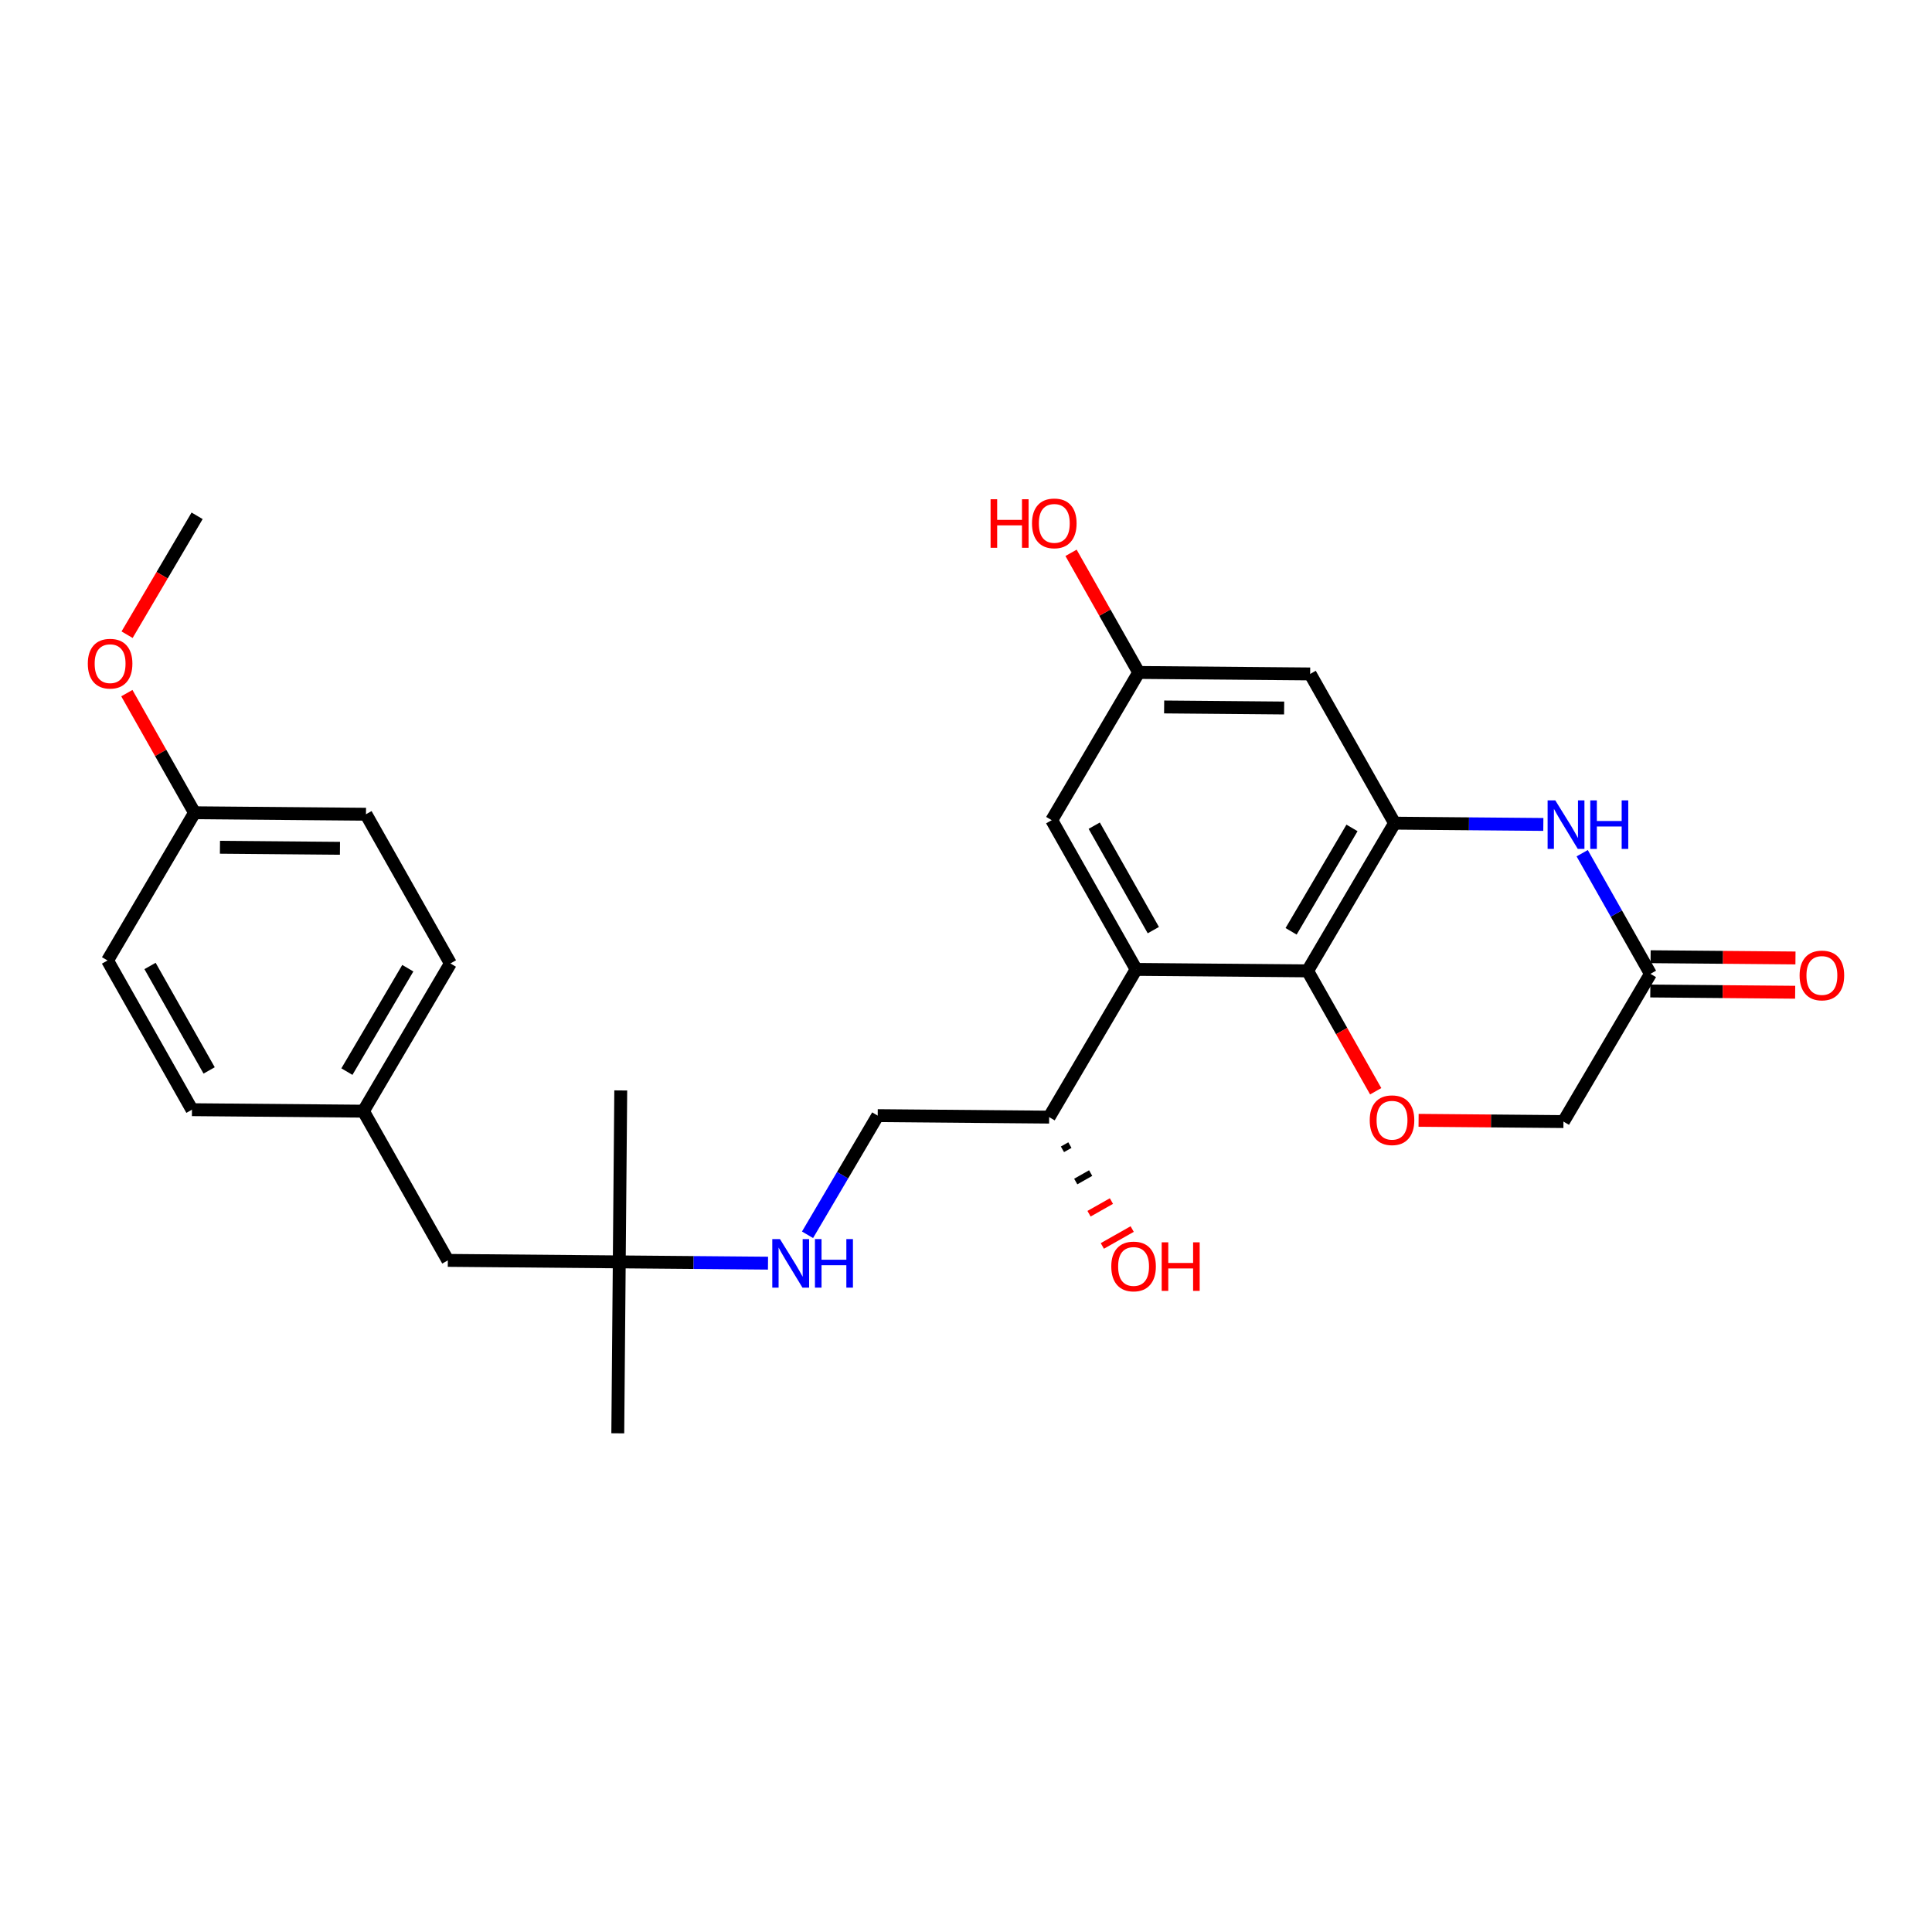 <?xml version='1.0' encoding='iso-8859-1'?>
<svg version='1.1' baseProfile='full'
              xmlns='http://www.w3.org/2000/svg'
                      xmlns:rdkit='http://www.rdkit.org/xml'
                      xmlns:xlink='http://www.w3.org/1999/xlink'
                  xml:space='preserve'
width='300px' height='300px' viewBox='0 0 300 300'>
<!-- END OF HEADER -->
<rect style='opacity:1.0;fill:#FFFFFF;stroke:none' width='300' height='300' x='0' y='0'> </rect>
<rect style='opacity:1.0;fill:#FFFFFF;stroke:none' width='300' height='300' x='0' y='0'> </rect>
<path class='bond-0 atom-0 atom-1' d='M 30.607,80.095 L 25.171,89.326' style='fill:none;fill-rule:evenodd;stroke:#000000;stroke-width:2.0px;stroke-linecap:butt;stroke-linejoin:miter;stroke-opacity:1' />
<path class='bond-0 atom-0 atom-1' d='M 25.171,89.326 L 19.734,98.556' style='fill:none;fill-rule:evenodd;stroke:#FF0000;stroke-width:2.0px;stroke-linecap:butt;stroke-linejoin:miter;stroke-opacity:1' />
<path class='bond-1 atom-1 atom-2' d='M 19.697,107.629 L 24.952,116.916' style='fill:none;fill-rule:evenodd;stroke:#FF0000;stroke-width:2.0px;stroke-linecap:butt;stroke-linejoin:miter;stroke-opacity:1' />
<path class='bond-1 atom-1 atom-2' d='M 24.952,116.916 L 30.208,126.203' style='fill:none;fill-rule:evenodd;stroke:#000000;stroke-width:2.0px;stroke-linecap:butt;stroke-linejoin:miter;stroke-opacity:1' />
<path class='bond-2 atom-2 atom-3' d='M 30.208,126.203 L 56.828,126.434' style='fill:none;fill-rule:evenodd;stroke:#000000;stroke-width:2.0px;stroke-linecap:butt;stroke-linejoin:miter;stroke-opacity:1' />
<path class='bond-2 atom-2 atom-3' d='M 34.154,131.562 L 52.789,131.724' style='fill:none;fill-rule:evenodd;stroke:#000000;stroke-width:2.0px;stroke-linecap:butt;stroke-linejoin:miter;stroke-opacity:1' />
<path class='bond-27 atom-27 atom-2' d='M 16.698,149.142 L 30.208,126.203' style='fill:none;fill-rule:evenodd;stroke:#000000;stroke-width:2.0px;stroke-linecap:butt;stroke-linejoin:miter;stroke-opacity:1' />
<path class='bond-3 atom-3 atom-4' d='M 56.828,126.434 L 69.939,149.604' style='fill:none;fill-rule:evenodd;stroke:#000000;stroke-width:2.0px;stroke-linecap:butt;stroke-linejoin:miter;stroke-opacity:1' />
<path class='bond-4 atom-4 atom-5' d='M 69.939,149.604 L 56.428,172.542' style='fill:none;fill-rule:evenodd;stroke:#000000;stroke-width:2.0px;stroke-linecap:butt;stroke-linejoin:miter;stroke-opacity:1' />
<path class='bond-4 atom-4 atom-5' d='M 63.324,150.342 L 53.867,166.4' style='fill:none;fill-rule:evenodd;stroke:#000000;stroke-width:2.0px;stroke-linecap:butt;stroke-linejoin:miter;stroke-opacity:1' />
<path class='bond-5 atom-5 atom-6' d='M 56.428,172.542 L 69.539,195.712' style='fill:none;fill-rule:evenodd;stroke:#000000;stroke-width:2.0px;stroke-linecap:butt;stroke-linejoin:miter;stroke-opacity:1' />
<path class='bond-25 atom-5 atom-26' d='M 56.428,172.542 L 29.808,172.312' style='fill:none;fill-rule:evenodd;stroke:#000000;stroke-width:2.0px;stroke-linecap:butt;stroke-linejoin:miter;stroke-opacity:1' />
<path class='bond-6 atom-6 atom-7' d='M 69.539,195.712 L 96.159,195.943' style='fill:none;fill-rule:evenodd;stroke:#000000;stroke-width:2.0px;stroke-linecap:butt;stroke-linejoin:miter;stroke-opacity:1' />
<path class='bond-7 atom-7 atom-8' d='M 96.159,195.943 L 95.929,222.563' style='fill:none;fill-rule:evenodd;stroke:#000000;stroke-width:2.0px;stroke-linecap:butt;stroke-linejoin:miter;stroke-opacity:1' />
<path class='bond-8 atom-7 atom-9' d='M 96.159,195.943 L 96.39,169.322' style='fill:none;fill-rule:evenodd;stroke:#000000;stroke-width:2.0px;stroke-linecap:butt;stroke-linejoin:miter;stroke-opacity:1' />
<path class='bond-9 atom-7 atom-10' d='M 96.159,195.943 L 107.707,196.043' style='fill:none;fill-rule:evenodd;stroke:#000000;stroke-width:2.0px;stroke-linecap:butt;stroke-linejoin:miter;stroke-opacity:1' />
<path class='bond-9 atom-7 atom-10' d='M 107.707,196.043 L 119.255,196.143' style='fill:none;fill-rule:evenodd;stroke:#0000FF;stroke-width:2.0px;stroke-linecap:butt;stroke-linejoin:miter;stroke-opacity:1' />
<path class='bond-10 atom-10 atom-11' d='M 125.392,191.738 L 130.841,182.486' style='fill:none;fill-rule:evenodd;stroke:#0000FF;stroke-width:2.0px;stroke-linecap:butt;stroke-linejoin:miter;stroke-opacity:1' />
<path class='bond-10 atom-10 atom-11' d='M 130.841,182.486 L 136.29,173.235' style='fill:none;fill-rule:evenodd;stroke:#000000;stroke-width:2.0px;stroke-linecap:butt;stroke-linejoin:miter;stroke-opacity:1' />
<path class='bond-11 atom-11 atom-12' d='M 136.29,173.235 L 162.911,173.465' style='fill:none;fill-rule:evenodd;stroke:#000000;stroke-width:2.0px;stroke-linecap:butt;stroke-linejoin:miter;stroke-opacity:1' />
<path class='bond-12 atom-12 atom-13' d='M 164.976,178.466 L 166.134,177.811' style='fill:none;fill-rule:evenodd;stroke:#000000;stroke-width:1.0px;stroke-linecap:butt;stroke-linejoin:miter;stroke-opacity:1' />
<path class='bond-12 atom-12 atom-13' d='M 167.04,183.467 L 169.357,182.156' style='fill:none;fill-rule:evenodd;stroke:#000000;stroke-width:1.0px;stroke-linecap:butt;stroke-linejoin:miter;stroke-opacity:1' />
<path class='bond-12 atom-12 atom-13' d='M 169.105,188.467 L 172.581,186.501' style='fill:none;fill-rule:evenodd;stroke:#FF0000;stroke-width:1.0px;stroke-linecap:butt;stroke-linejoin:miter;stroke-opacity:1' />
<path class='bond-12 atom-12 atom-13' d='M 171.17,193.468 L 175.804,190.846' style='fill:none;fill-rule:evenodd;stroke:#FF0000;stroke-width:1.0px;stroke-linecap:butt;stroke-linejoin:miter;stroke-opacity:1' />
<path class='bond-13 atom-12 atom-14' d='M 162.911,173.465 L 176.421,150.527' style='fill:none;fill-rule:evenodd;stroke:#000000;stroke-width:2.0px;stroke-linecap:butt;stroke-linejoin:miter;stroke-opacity:1' />
<path class='bond-14 atom-14 atom-15' d='M 176.421,150.527 L 163.31,127.357' style='fill:none;fill-rule:evenodd;stroke:#000000;stroke-width:2.0px;stroke-linecap:butt;stroke-linejoin:miter;stroke-opacity:1' />
<path class='bond-14 atom-14 atom-15' d='M 179.088,144.429 L 169.911,128.211' style='fill:none;fill-rule:evenodd;stroke:#000000;stroke-width:2.0px;stroke-linecap:butt;stroke-linejoin:miter;stroke-opacity:1' />
<path class='bond-28 atom-20 atom-14' d='M 203.041,150.757 L 176.421,150.527' style='fill:none;fill-rule:evenodd;stroke:#000000;stroke-width:2.0px;stroke-linecap:butt;stroke-linejoin:miter;stroke-opacity:1' />
<path class='bond-15 atom-15 atom-16' d='M 163.31,127.357 L 176.82,104.419' style='fill:none;fill-rule:evenodd;stroke:#000000;stroke-width:2.0px;stroke-linecap:butt;stroke-linejoin:miter;stroke-opacity:1' />
<path class='bond-16 atom-16 atom-17' d='M 176.82,104.419 L 171.565,95.131' style='fill:none;fill-rule:evenodd;stroke:#000000;stroke-width:2.0px;stroke-linecap:butt;stroke-linejoin:miter;stroke-opacity:1' />
<path class='bond-16 atom-16 atom-17' d='M 171.565,95.131 L 166.31,85.844' style='fill:none;fill-rule:evenodd;stroke:#FF0000;stroke-width:2.0px;stroke-linecap:butt;stroke-linejoin:miter;stroke-opacity:1' />
<path class='bond-17 atom-16 atom-18' d='M 176.82,104.419 L 203.441,104.649' style='fill:none;fill-rule:evenodd;stroke:#000000;stroke-width:2.0px;stroke-linecap:butt;stroke-linejoin:miter;stroke-opacity:1' />
<path class='bond-17 atom-16 atom-18' d='M 180.767,109.777 L 199.402,109.939' style='fill:none;fill-rule:evenodd;stroke:#000000;stroke-width:2.0px;stroke-linecap:butt;stroke-linejoin:miter;stroke-opacity:1' />
<path class='bond-18 atom-18 atom-19' d='M 203.441,104.649 L 216.551,127.819' style='fill:none;fill-rule:evenodd;stroke:#000000;stroke-width:2.0px;stroke-linecap:butt;stroke-linejoin:miter;stroke-opacity:1' />
<path class='bond-19 atom-19 atom-20' d='M 216.551,127.819 L 203.041,150.757' style='fill:none;fill-rule:evenodd;stroke:#000000;stroke-width:2.0px;stroke-linecap:butt;stroke-linejoin:miter;stroke-opacity:1' />
<path class='bond-19 atom-19 atom-20' d='M 209.937,128.558 L 200.48,144.615' style='fill:none;fill-rule:evenodd;stroke:#000000;stroke-width:2.0px;stroke-linecap:butt;stroke-linejoin:miter;stroke-opacity:1' />
<path class='bond-29 atom-25 atom-19' d='M 239.647,128.019 L 228.099,127.919' style='fill:none;fill-rule:evenodd;stroke:#0000FF;stroke-width:2.0px;stroke-linecap:butt;stroke-linejoin:miter;stroke-opacity:1' />
<path class='bond-29 atom-25 atom-19' d='M 228.099,127.919 L 216.551,127.819' style='fill:none;fill-rule:evenodd;stroke:#000000;stroke-width:2.0px;stroke-linecap:butt;stroke-linejoin:miter;stroke-opacity:1' />
<path class='bond-20 atom-20 atom-21' d='M 203.041,150.757 L 208.33,160.103' style='fill:none;fill-rule:evenodd;stroke:#000000;stroke-width:2.0px;stroke-linecap:butt;stroke-linejoin:miter;stroke-opacity:1' />
<path class='bond-20 atom-20 atom-21' d='M 208.33,160.103 L 213.618,169.449' style='fill:none;fill-rule:evenodd;stroke:#FF0000;stroke-width:2.0px;stroke-linecap:butt;stroke-linejoin:miter;stroke-opacity:1' />
<path class='bond-21 atom-21 atom-22' d='M 220.278,173.963 L 231.525,174.06' style='fill:none;fill-rule:evenodd;stroke:#FF0000;stroke-width:2.0px;stroke-linecap:butt;stroke-linejoin:miter;stroke-opacity:1' />
<path class='bond-21 atom-21 atom-22' d='M 231.525,174.06 L 242.772,174.158' style='fill:none;fill-rule:evenodd;stroke:#000000;stroke-width:2.0px;stroke-linecap:butt;stroke-linejoin:miter;stroke-opacity:1' />
<path class='bond-22 atom-22 atom-23' d='M 242.772,174.158 L 256.282,151.219' style='fill:none;fill-rule:evenodd;stroke:#000000;stroke-width:2.0px;stroke-linecap:butt;stroke-linejoin:miter;stroke-opacity:1' />
<path class='bond-23 atom-23 atom-24' d='M 256.259,153.881 L 267.506,153.978' style='fill:none;fill-rule:evenodd;stroke:#000000;stroke-width:2.0px;stroke-linecap:butt;stroke-linejoin:miter;stroke-opacity:1' />
<path class='bond-23 atom-23 atom-24' d='M 267.506,153.978 L 278.753,154.076' style='fill:none;fill-rule:evenodd;stroke:#FF0000;stroke-width:2.0px;stroke-linecap:butt;stroke-linejoin:miter;stroke-opacity:1' />
<path class='bond-23 atom-23 atom-24' d='M 256.305,148.557 L 267.552,148.654' style='fill:none;fill-rule:evenodd;stroke:#000000;stroke-width:2.0px;stroke-linecap:butt;stroke-linejoin:miter;stroke-opacity:1' />
<path class='bond-23 atom-23 atom-24' d='M 267.552,148.654 L 278.8,148.752' style='fill:none;fill-rule:evenodd;stroke:#FF0000;stroke-width:2.0px;stroke-linecap:butt;stroke-linejoin:miter;stroke-opacity:1' />
<path class='bond-24 atom-23 atom-25' d='M 256.282,151.219 L 250.982,141.852' style='fill:none;fill-rule:evenodd;stroke:#000000;stroke-width:2.0px;stroke-linecap:butt;stroke-linejoin:miter;stroke-opacity:1' />
<path class='bond-24 atom-23 atom-25' d='M 250.982,141.852 L 245.682,132.485' style='fill:none;fill-rule:evenodd;stroke:#0000FF;stroke-width:2.0px;stroke-linecap:butt;stroke-linejoin:miter;stroke-opacity:1' />
<path class='bond-26 atom-26 atom-27' d='M 29.808,172.312 L 16.698,149.142' style='fill:none;fill-rule:evenodd;stroke:#000000;stroke-width:2.0px;stroke-linecap:butt;stroke-linejoin:miter;stroke-opacity:1' />
<path class='bond-26 atom-26 atom-27' d='M 32.475,166.214 L 23.298,149.995' style='fill:none;fill-rule:evenodd;stroke:#000000;stroke-width:2.0px;stroke-linecap:butt;stroke-linejoin:miter;stroke-opacity:1' />
<path  class='atom-1' d='M 13.636 103.055
Q 13.636 101.245, 14.531 100.233
Q 15.425 99.222, 17.097 99.222
Q 18.769 99.222, 19.663 100.233
Q 20.558 101.245, 20.558 103.055
Q 20.558 104.887, 19.653 105.93
Q 18.748 106.963, 17.097 106.963
Q 15.436 106.963, 14.531 105.93
Q 13.636 104.898, 13.636 103.055
M 17.097 106.111
Q 18.247 106.111, 18.865 105.345
Q 19.493 104.567, 19.493 103.055
Q 19.493 101.575, 18.865 100.83
Q 18.247 100.074, 17.097 100.074
Q 15.947 100.074, 15.319 100.819
Q 14.701 101.565, 14.701 103.055
Q 14.701 104.578, 15.319 105.345
Q 15.947 106.111, 17.097 106.111
' fill='#FF0000'/>
<path  class='atom-10' d='M 121.113 192.404
L 123.584 196.397
Q 123.829 196.791, 124.223 197.504
Q 124.617 198.218, 124.638 198.26
L 124.638 192.404
L 125.639 192.404
L 125.639 199.943
L 124.606 199.943
L 121.955 195.577
Q 121.646 195.066, 121.316 194.48
Q 120.996 193.894, 120.9 193.713
L 120.9 199.943
L 119.921 199.943
L 119.921 192.404
L 121.113 192.404
' fill='#0000FF'/>
<path  class='atom-10' d='M 126.544 192.404
L 127.567 192.404
L 127.567 195.609
L 131.421 195.609
L 131.421 192.404
L 132.444 192.404
L 132.444 199.943
L 131.421 199.943
L 131.421 196.461
L 127.567 196.461
L 127.567 199.943
L 126.544 199.943
L 126.544 192.404
' fill='#0000FF'/>
<path  class='atom-13' d='M 172.56 196.656
Q 172.56 194.846, 173.455 193.834
Q 174.349 192.823, 176.021 192.823
Q 177.693 192.823, 178.587 193.834
Q 179.482 194.846, 179.482 196.656
Q 179.482 198.488, 178.577 199.531
Q 177.672 200.564, 176.021 200.564
Q 174.36 200.564, 173.455 199.531
Q 172.56 198.498, 172.56 196.656
M 176.021 199.712
Q 177.171 199.712, 177.789 198.946
Q 178.417 198.168, 178.417 196.656
Q 178.417 195.176, 177.789 194.431
Q 177.171 193.674, 176.021 193.674
Q 174.871 193.674, 174.243 194.42
Q 173.625 195.165, 173.625 196.656
Q 173.625 198.179, 174.243 198.946
Q 174.871 199.712, 176.021 199.712
' fill='#FF0000'/>
<path  class='atom-13' d='M 180.387 192.908
L 181.409 192.908
L 181.409 196.113
L 185.264 196.113
L 185.264 192.908
L 186.286 192.908
L 186.286 200.447
L 185.264 200.447
L 185.264 196.965
L 181.409 196.965
L 181.409 200.447
L 180.387 200.447
L 180.387 192.908
' fill='#FF0000'/>
<path  class='atom-17' d='M 153.817 77.522
L 154.84 77.522
L 154.84 80.727
L 158.694 80.727
L 158.694 77.522
L 159.717 77.522
L 159.717 85.061
L 158.694 85.061
L 158.694 81.579
L 154.84 81.579
L 154.84 85.061
L 153.817 85.061
L 153.817 77.522
' fill='#FF0000'/>
<path  class='atom-17' d='M 160.249 81.27
Q 160.249 79.46, 161.144 78.448
Q 162.038 77.437, 163.71 77.437
Q 165.382 77.437, 166.276 78.448
Q 167.171 79.46, 167.171 81.27
Q 167.171 83.102, 166.266 84.145
Q 165.36 85.178, 163.71 85.178
Q 162.049 85.178, 161.144 84.145
Q 160.249 83.113, 160.249 81.27
M 163.71 84.327
Q 164.86 84.327, 165.478 83.56
Q 166.106 82.782, 166.106 81.27
Q 166.106 79.79, 165.478 79.045
Q 164.86 78.289, 163.71 78.289
Q 162.56 78.289, 161.932 79.034
Q 161.314 79.78, 161.314 81.27
Q 161.314 82.793, 161.932 83.56
Q 162.56 84.327, 163.71 84.327
' fill='#FF0000'/>
<path  class='atom-21' d='M 212.691 173.948
Q 212.691 172.138, 213.585 171.126
Q 214.48 170.115, 216.152 170.115
Q 217.823 170.115, 218.718 171.126
Q 219.612 172.138, 219.612 173.948
Q 219.612 175.78, 218.707 176.823
Q 217.802 177.856, 216.152 177.856
Q 214.49 177.856, 213.585 176.823
Q 212.691 175.79, 212.691 173.948
M 216.152 177.004
Q 217.302 177.004, 217.919 176.238
Q 218.548 175.46, 218.548 173.948
Q 218.548 172.468, 217.919 171.723
Q 217.302 170.967, 216.152 170.967
Q 215.002 170.967, 214.373 171.712
Q 213.756 172.457, 213.756 173.948
Q 213.756 175.471, 214.373 176.238
Q 215.002 177.004, 216.152 177.004
' fill='#FF0000'/>
<path  class='atom-24' d='M 279.442 151.471
Q 279.442 149.661, 280.337 148.649
Q 281.231 147.637, 282.903 147.637
Q 284.575 147.637, 285.469 148.649
Q 286.364 149.661, 286.364 151.471
Q 286.364 153.303, 285.459 154.346
Q 284.553 155.379, 282.903 155.379
Q 281.242 155.379, 280.337 154.346
Q 279.442 153.313, 279.442 151.471
M 282.903 154.527
Q 284.053 154.527, 284.671 153.76
Q 285.299 152.983, 285.299 151.471
Q 285.299 149.991, 284.671 149.245
Q 284.053 148.489, 282.903 148.489
Q 281.753 148.489, 281.125 149.235
Q 280.507 149.98, 280.507 151.471
Q 280.507 152.994, 281.125 153.76
Q 281.753 154.527, 282.903 154.527
' fill='#FF0000'/>
<path  class='atom-25' d='M 241.505 124.28
L 243.976 128.273
Q 244.221 128.667, 244.615 129.381
Q 245.009 130.094, 245.03 130.137
L 245.03 124.28
L 246.031 124.28
L 246.031 131.819
L 244.998 131.819
L 242.347 127.453
Q 242.038 126.942, 241.708 126.356
Q 241.388 125.771, 241.292 125.59
L 241.292 131.819
L 240.313 131.819
L 240.313 124.28
L 241.505 124.28
' fill='#0000FF'/>
<path  class='atom-25' d='M 246.936 124.28
L 247.958 124.28
L 247.958 127.485
L 251.813 127.485
L 251.813 124.28
L 252.835 124.28
L 252.835 131.819
L 251.813 131.819
L 251.813 128.337
L 247.958 128.337
L 247.958 131.819
L 246.936 131.819
L 246.936 124.28
' fill='#0000FF'/>
</svg>
